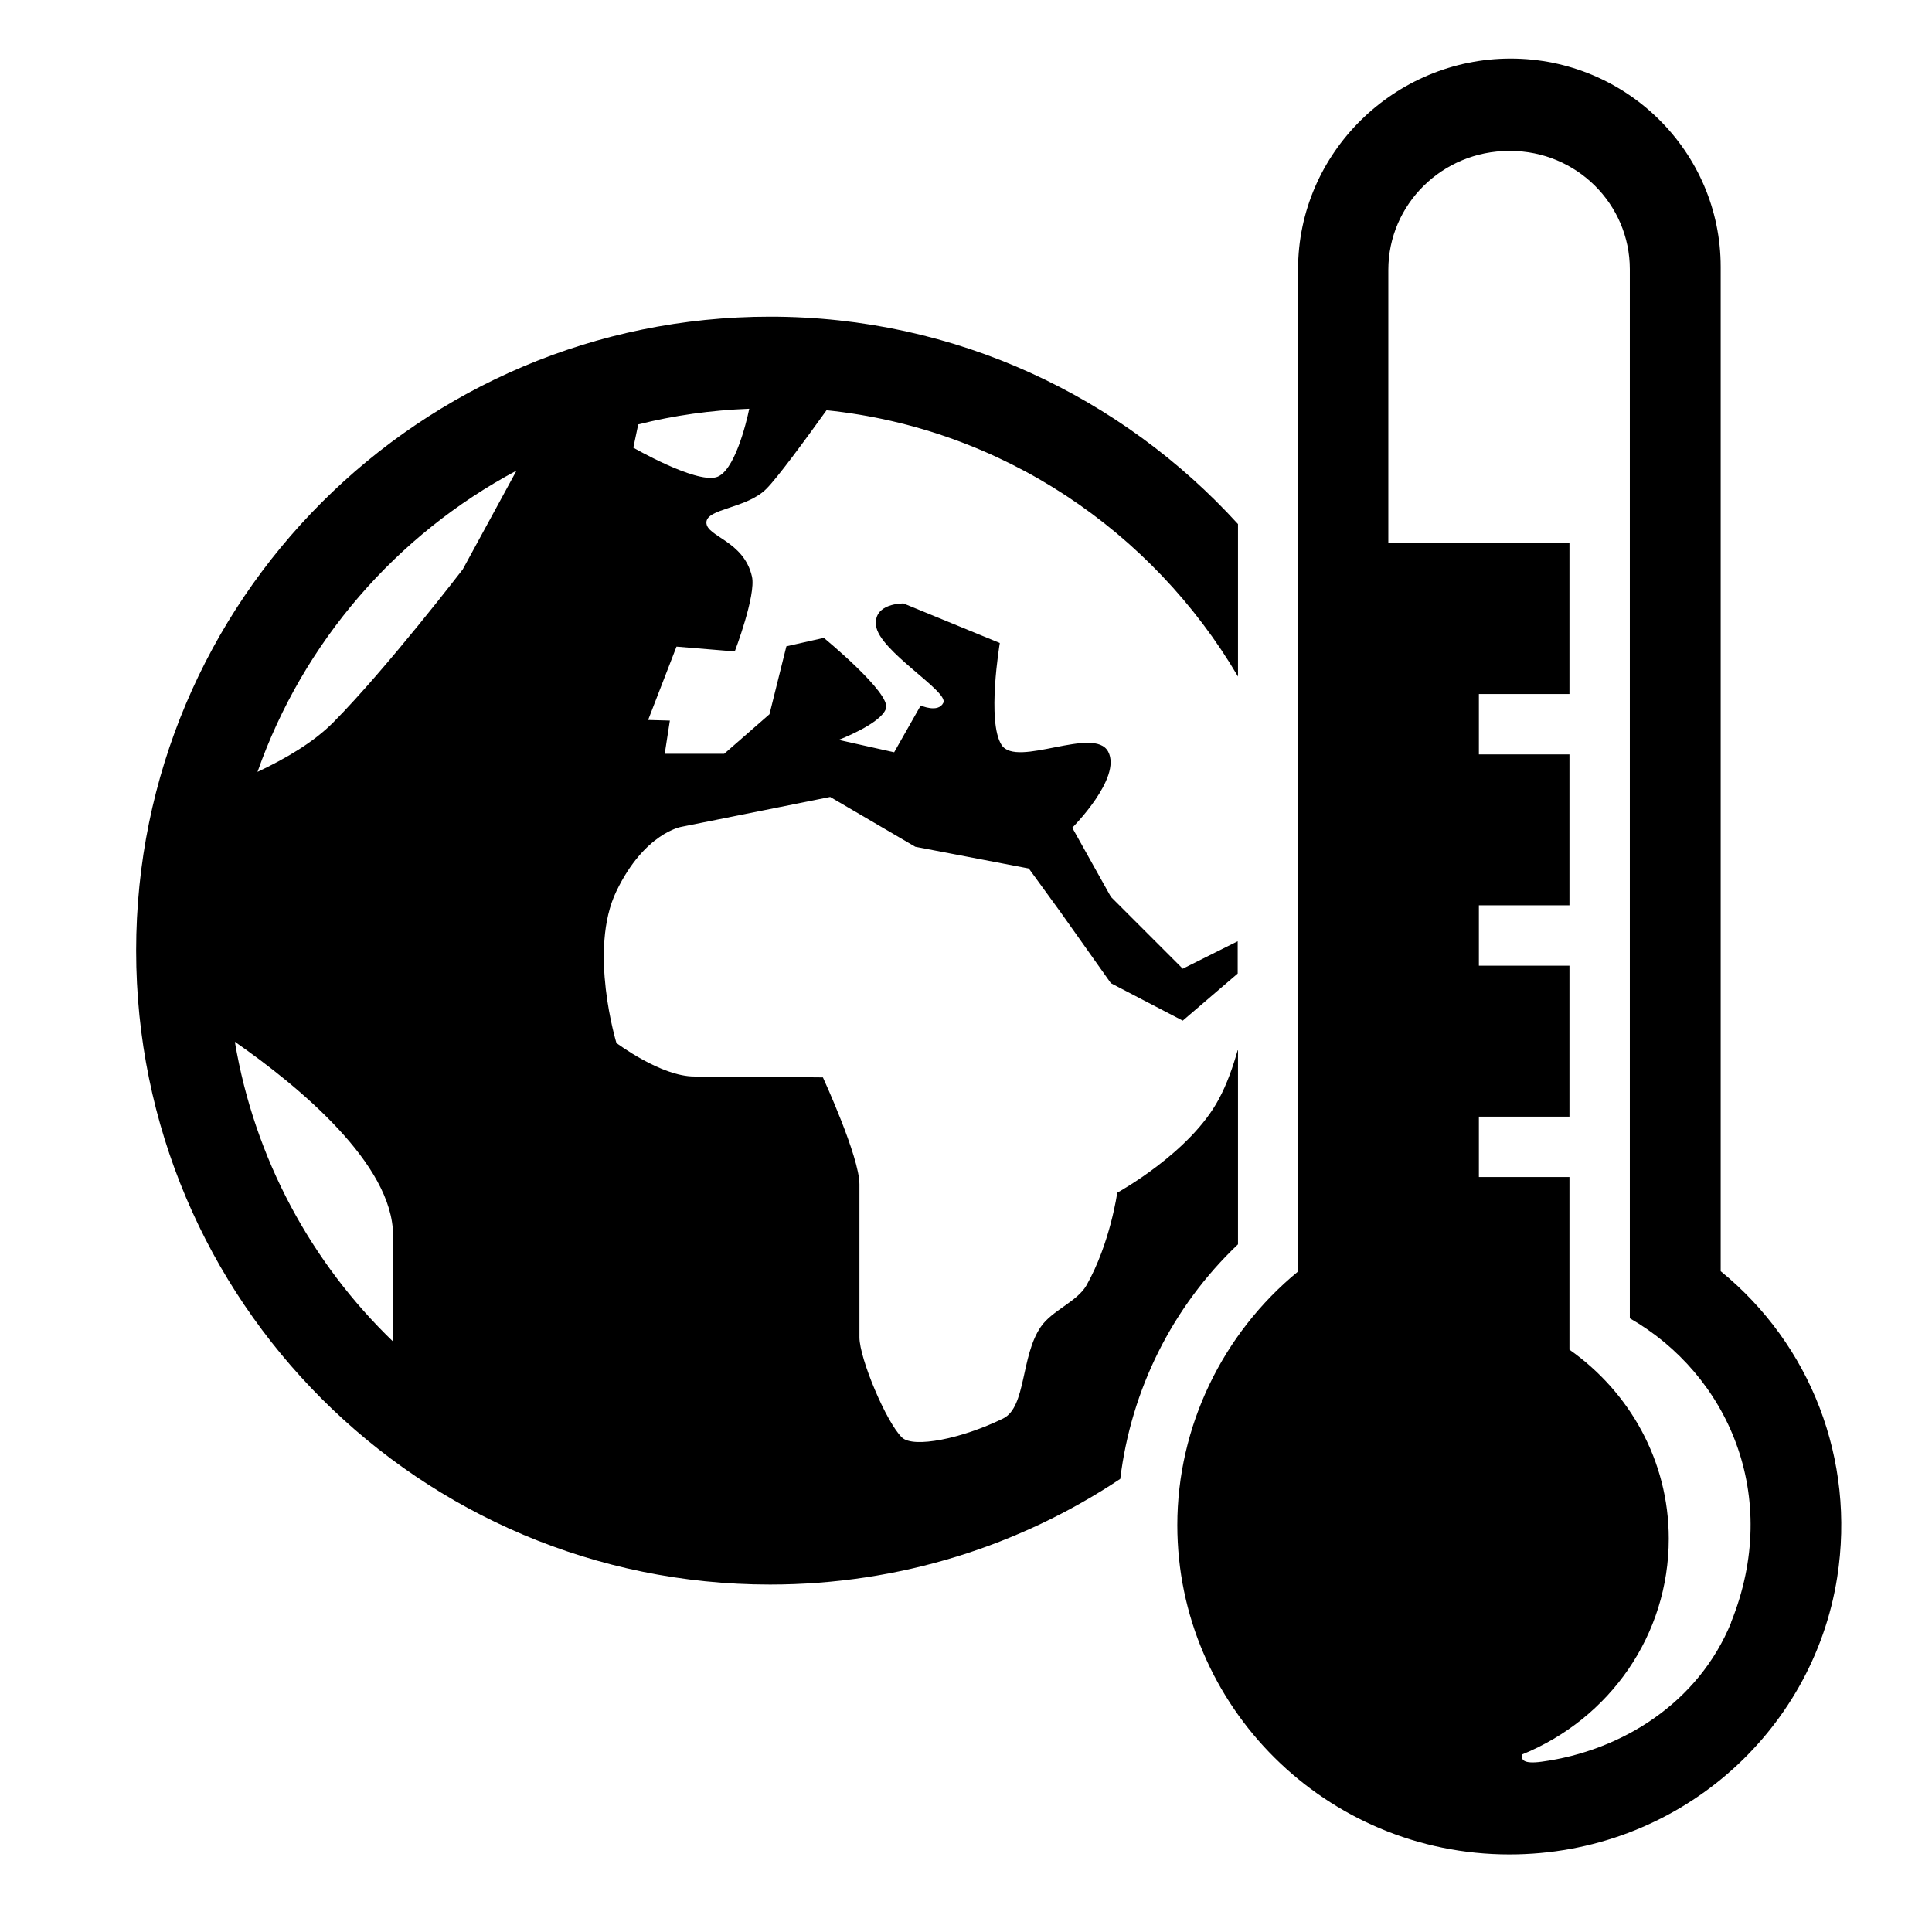 <?xml version="1.0" encoding="UTF-8" standalone="no"?>
<svg xmlns="http://www.w3.org/2000/svg" xmlns:xlink="http://www.w3.org/1999/xlink" id="Laag_1" viewBox="0 0 64 64">
  <defs>
    <style>.cls-1{fill:none;}.cls-2{clip-path:url(#clippath);}.cls-3{clip-path:url(#clippath-1);}</style>
    <clipPath id="clippath">
      <rect class="cls-1" height="64" width="64"/>
    </clipPath>
    <clipPath id="clippath-1">
      <rect class="cls-1" height="64" width="64"/>
    </clipPath>
  </defs>
  <g class="cls-2">
    <g class="cls-3">
      <path d="M41,34.79c-.16,.56-.36,1.13-.62,1.61-.94,1.78-3.37,3.11-3.37,3.11,0,0-.23,1.67-1.02,3.07-.31,.54-1.14,.83-1.51,1.37-.67,.97-.48,2.66-1.25,3.04-1.37,.67-2.97,.99-3.35,.63-.52-.5-1.41-2.62-1.41-3.32v-5.07c0-.91-1.21-3.54-1.21-3.54,0,0-3.15-.03-4.26-.03s-2.58-1.11-2.58-1.11c0,0-.94-3.09,0-5.03,.93-1.93,2.15-2.13,2.15-2.13l4.93-.99,2.82,1.65,3.76,.72,1.04,1.43,1.68,2.37,2.38,1.24,1.82-1.56v-1.07l-1.82,.91-2.38-2.38-1.28-2.29s1.65-1.65,1.19-2.52c-.46-.87-3.03,.55-3.53-.22s-.06-3.38-.06-3.38l-3.19-1.31s-1-.02-.91,.73c.09,.84,2.41,2.18,2.23,2.56-.17,.35-.75,.09-.75,.09l-.88,1.55-1.84-.41s1.4-.53,1.57-1.04c.17-.51-2.06-2.34-2.06-2.34l-1.24,.28-.56,2.25-1.5,1.31h-1.97l.17-1.1-.72-.02,.94-2.43,1.93,.16s.71-1.86,.57-2.48c-.27-1.19-1.51-1.32-1.51-1.79s1.34-.46,1.99-1.12c.36-.36,1.25-1.57,1.99-2.6,5.82,.6,10.8,4.01,13.63,8.82v-5.05c-3.84-4.21-9.35-6.87-15.5-6.87-11.6,0-21,9.4-21,21s9.4,21,21,21c4.29,0,8.28-1.29,11.6-3.5,.36-2.95,1.72-5.7,3.9-7.77v-6.43ZM21.14,14.06c1.19-.3,2.41-.47,3.68-.52-.1,.49-.5,2.11-1.1,2.27-.71,.19-2.74-.98-2.74-.98l.16-.76Zm-8.12,30.38c-2.71-2.61-4.59-6.06-5.24-9.93,2.11,1.47,5.24,4.05,5.24,6.41v3.53Zm2.31-25.58s-2.52,3.28-4.28,5.06c-.67,.68-1.61,1.22-2.52,1.65,1.51-4.3,4.6-7.86,8.58-9.98l-1.78,3.27Z"/>
      <path d="M57,42.12V8.84c0-3.81-3.12-6.9-6.96-6.9s-7.04,3.12-7.04,6.98V42.12c-2.5,2.05-4,5.14-4,8.4,0,6.01,4.93,10.91,11,10.91,5.54,0,10.05-4.01,10.86-9.18,.61-3.9-.88-7.71-3.86-10.14m.35,11.63c-1.08,2.66-3.62,4.26-6.29,4.62-.61,.08-.67-.07-.64-.24,2.92-1.19,4.86-3.97,4.86-7.15,0-2.58-1.3-4.86-3.29-6.26v-5.72h-3v-2h3v-5h-3v-2h3v-5h-3v-2h3v-5h-6V8.94c0-2.17,1.79-3.94,4-3.94h.04c2.19,0,3.96,1.76,3.96,3.92V43.67c3.24,1.86,5.05,5.88,3.35,10.08"/>
    </g>
  </g>
</svg>
